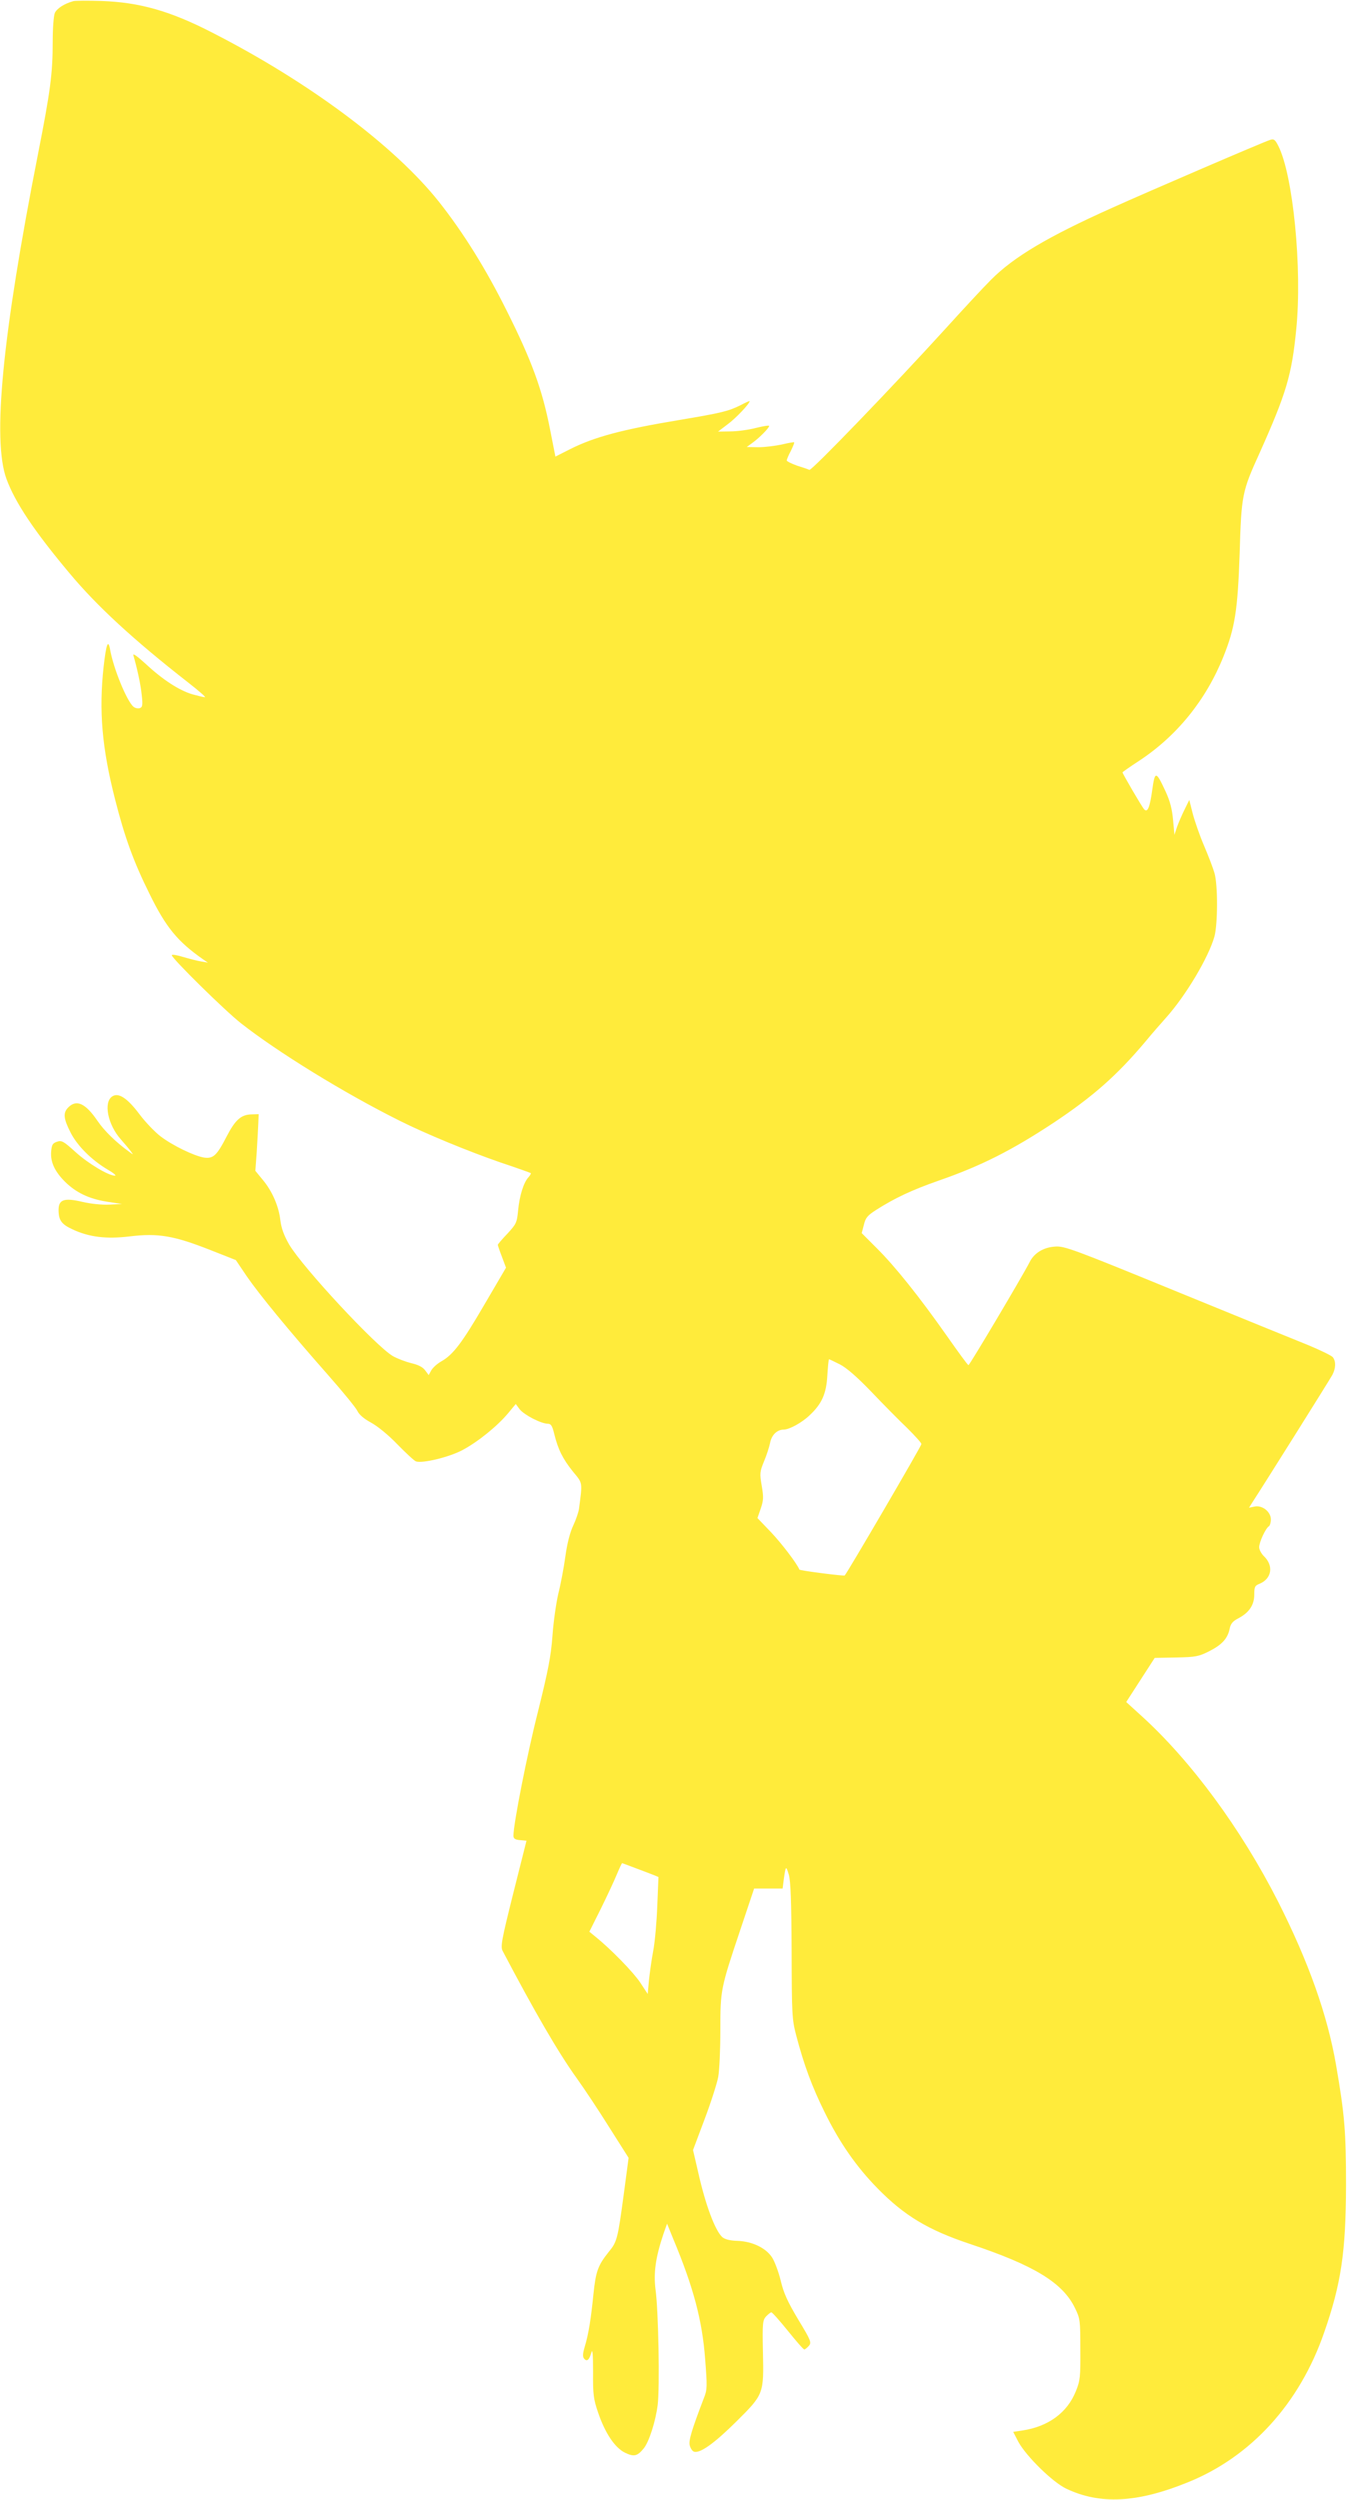 <?xml version="1.0" standalone="no"?>
<!DOCTYPE svg PUBLIC "-//W3C//DTD SVG 20010904//EN"
 "http://www.w3.org/TR/2001/REC-SVG-20010904/DTD/svg10.dtd">
<svg version="1.0" xmlns="http://www.w3.org/2000/svg"
 width="690pt" height="1280pt" viewBox="0 0 690 1280"
 preserveAspectRatio="xMidYMid meet">
<g transform="translate(0,1280) scale(0.1,-0.1)"
fill="#ffeb3b" stroke="none">
<path d="M375 12794 c-46 -13 -83 -37 -94 -60 -6 -14 -11 -77 -11 -147 0 -165
-12 -254 -76 -579 -182 -926 -234 -1460 -161 -1660 44 -120 141 -266 323 -483
141 -169 329 -342 607 -559 54 -42 93 -76 87 -76 -7 0 -36 7 -65 15 -67 20
-151 74 -239 156 -42 38 -66 56 -63 44 20 -68 38 -152 43 -204 6 -51 4 -62
-10 -67 -9 -3 -23 0 -32 7 -34 28 -103 196 -120 293 -10 56 -20 28 -33 -86
-25 -227 -9 -418 59 -683 49 -193 95 -319 175 -480 85 -174 145 -246 275 -337
l25 -17 -35 6 c-19 3 -61 14 -92 23 -32 10 -58 14 -58 9 0 -16 272 -284 355
-349 186 -146 526 -356 811 -498 133 -67 355 -158 517 -214 84 -28 154 -53
156 -55 2 -1 -3 -11 -12 -21 -25 -27 -46 -95 -53 -170 -6 -63 -10 -70 -55
-119 -27 -28 -49 -54 -49 -57 0 -3 9 -30 21 -61 l21 -56 -109 -186 c-116 -199
-162 -260 -223 -294 -21 -12 -44 -33 -51 -46 l-13 -24 -18 24 c-12 17 -36 29
-71 37 -28 7 -71 23 -94 36 -87 50 -464 456 -532 572 -27 47 -40 84 -45 124
-8 72 -42 150 -91 208 l-37 45 7 95 c3 52 7 118 8 145 l2 50 -36 -1 c-54 -1
-84 -28 -128 -113 -51 -99 -69 -115 -117 -108 -51 9 -159 61 -221 108 -29 22
-78 73 -108 113 -63 84 -108 113 -140 92 -46 -30 -23 -145 44 -220 20 -23 43
-50 51 -61 14 -19 14 -19 -5 -5 -71 51 -131 110 -165 160 -62 91 -108 112
-150 70 -28 -28 -25 -57 11 -128 34 -68 108 -142 191 -191 29 -17 46 -31 37
-31 -33 0 -137 62 -202 121 -62 56 -71 61 -95 53 -23 -8 -27 -16 -30 -51 -4
-53 18 -101 71 -154 56 -55 121 -87 214 -102 l78 -12 -65 -3 c-37 -2 -96 4
-138 14 -93 22 -122 12 -122 -41 0 -53 15 -74 72 -100 85 -40 174 -50 291 -36
148 18 228 4 418 -71 l127 -50 56 -83 c64 -93 214 -276 416 -505 75 -85 143
-168 151 -185 9 -19 34 -40 69 -59 32 -17 89 -63 135 -111 44 -45 87 -85 96
-88 33 -11 167 21 236 57 80 42 181 124 236 190 l39 47 20 -27 c23 -29 110
-74 144 -74 16 0 23 -10 33 -52 20 -81 44 -128 95 -192 52 -63 50 -52 32 -191
-2 -16 -15 -55 -29 -85 -17 -35 -32 -94 -41 -160 -8 -58 -24 -143 -36 -190
-11 -47 -25 -144 -30 -216 -8 -107 -22 -177 -74 -387 -56 -220 -126 -576 -126
-637 0 -14 9 -20 33 -22 l34 -3 -68 -270 c-60 -240 -66 -273 -54 -295 161
-306 283 -517 377 -648 41 -57 118 -173 171 -258 l97 -153 -25 -188 c-31 -229
-34 -242 -78 -295 -54 -68 -65 -98 -77 -214 -13 -128 -25 -206 -45 -271 -10
-34 -11 -51 -3 -60 14 -17 26 -8 37 30 6 23 9 -3 9 -98 -1 -115 2 -139 26
-209 36 -105 85 -179 138 -205 46 -22 63 -18 97 24 27 36 59 136 70 221 11 90
4 483 -11 590 -11 86 0 165 41 287 l18 51 32 -79 c103 -246 148 -416 163 -613
11 -141 11 -158 -6 -200 -64 -167 -79 -219 -73 -243 4 -15 13 -29 21 -32 30
-12 105 42 217 153 142 141 142 141 137 362 -3 142 -1 158 16 177 11 11 23 21
27 21 5 0 43 -43 85 -95 42 -52 79 -95 84 -95 4 0 14 8 23 18 15 17 12 26 -54
135 -55 92 -75 136 -90 200 -11 45 -31 98 -44 118 -32 49 -101 82 -177 85 -39
1 -65 8 -78 19 -37 34 -86 164 -124 334 l-26 112 59 157 c33 87 64 185 70 217
6 32 11 139 11 238 0 209 1 214 102 515 l71 212 73 0 73 0 6 48 c10 70 11 71
26 22 9 -33 13 -135 14 -390 1 -323 2 -350 23 -430 40 -153 82 -266 147 -397
76 -155 163 -279 270 -388 137 -140 259 -213 471 -284 331 -110 478 -199 541
-330 26 -53 27 -63 27 -211 1 -141 -1 -160 -23 -214 -44 -110 -141 -181 -274
-201 l-47 -7 27 -52 c40 -73 175 -206 245 -239 173 -82 362 -73 621 32 324
130 574 403 700 768 87 249 111 412 112 753 0 275 -7 361 -51 616 -44 255
-140 527 -298 839 -189 371 -445 719 -700 950 l-77 70 73 113 73 113 110 2
c100 2 115 5 169 32 65 33 95 65 105 116 5 25 16 38 45 53 55 29 81 68 81 122
0 39 3 45 28 55 62 26 72 93 21 141 -13 13 -24 33 -24 46 0 25 33 97 50 107 5
3 10 19 10 35 0 39 -44 74 -83 66 l-29 -6 17 27 c62 95 397 629 410 653 18 35
19 69 2 91 -7 8 -64 36 -127 62 -63 25 -369 150 -680 277 -525 215 -569 231
-616 227 -59 -4 -107 -33 -130 -80 -34 -67 -307 -527 -313 -527 -4 0 -54 69
-113 153 -138 196 -263 353 -358 447 l-76 76 11 42 c9 37 18 48 65 78 93 59
179 100 319 149 219 76 376 156 591 298 198 132 321 240 466 412 32 39 81 95
107 124 102 114 218 309 248 416 17 63 18 264 0 325 -7 25 -31 87 -53 139 -22
51 -48 126 -58 164 l-18 71 -24 -49 c-14 -28 -31 -68 -39 -90 l-13 -40 -7 76
c-5 56 -15 96 -39 148 -49 105 -54 105 -68 4 -12 -87 -24 -116 -41 -97 -10 9
-111 183 -111 189 0 2 37 28 83 58 194 127 344 311 434 535 59 147 73 236 83
527 9 301 12 317 102 515 137 306 165 399 188 634 31 310 -16 790 -92 939 -16
32 -23 37 -41 31 -33 -10 -619 -262 -812 -349 -328 -147 -503 -251 -619 -368
-40 -40 -143 -151 -230 -247 -260 -286 -688 -731 -700 -726 -6 3 -35 13 -64
22 -28 10 -52 22 -52 26 0 5 9 27 21 49 11 23 19 42 17 44 -2 2 -30 -3 -63
-11 -33 -7 -87 -14 -120 -14 l-60 1 30 22 c35 25 85 76 85 86 0 4 -30 -1 -67
-10 -38 -10 -97 -18 -132 -18 l-63 -1 50 38 c42 31 112 105 112 118 0 2 -21
-7 -47 -21 -63 -31 -96 -39 -310 -75 -295 -49 -438 -87 -563 -150 l-75 -38
-27 137 c-40 206 -94 354 -223 611 -107 215 -222 399 -346 556 -227 286 -665
613 -1160 866 -217 112 -374 156 -569 163 -69 2 -134 2 -145 -1z m3927 -6980
c35 -18 88 -64 163 -142 60 -63 143 -147 183 -185 39 -39 72 -75 72 -81 0 -10
-380 -660 -393 -673 -5 -4 -230 25 -232 30 -13 32 -92 135 -145 191 l-70 73
17 49 c14 41 15 58 5 116 -11 64 -10 72 12 126 13 31 27 74 31 95 8 40 36 67
70 67 28 0 94 36 133 74 62 58 85 110 90 203 3 45 6 83 9 83 2 0 27 -12 55
-26z m-1045 -2580 c38 -14 79 -30 92 -35 l24 -10 -6 -147 c-3 -81 -12 -185
-21 -232 -9 -47 -18 -115 -22 -152 l-6 -68 -38 58 c-35 53 -150 171 -228 234
l-33 27 59 118 c32 65 69 144 82 176 13 31 25 57 27 57 1 0 33 -12 70 -26z"/>
</g>
</svg>
